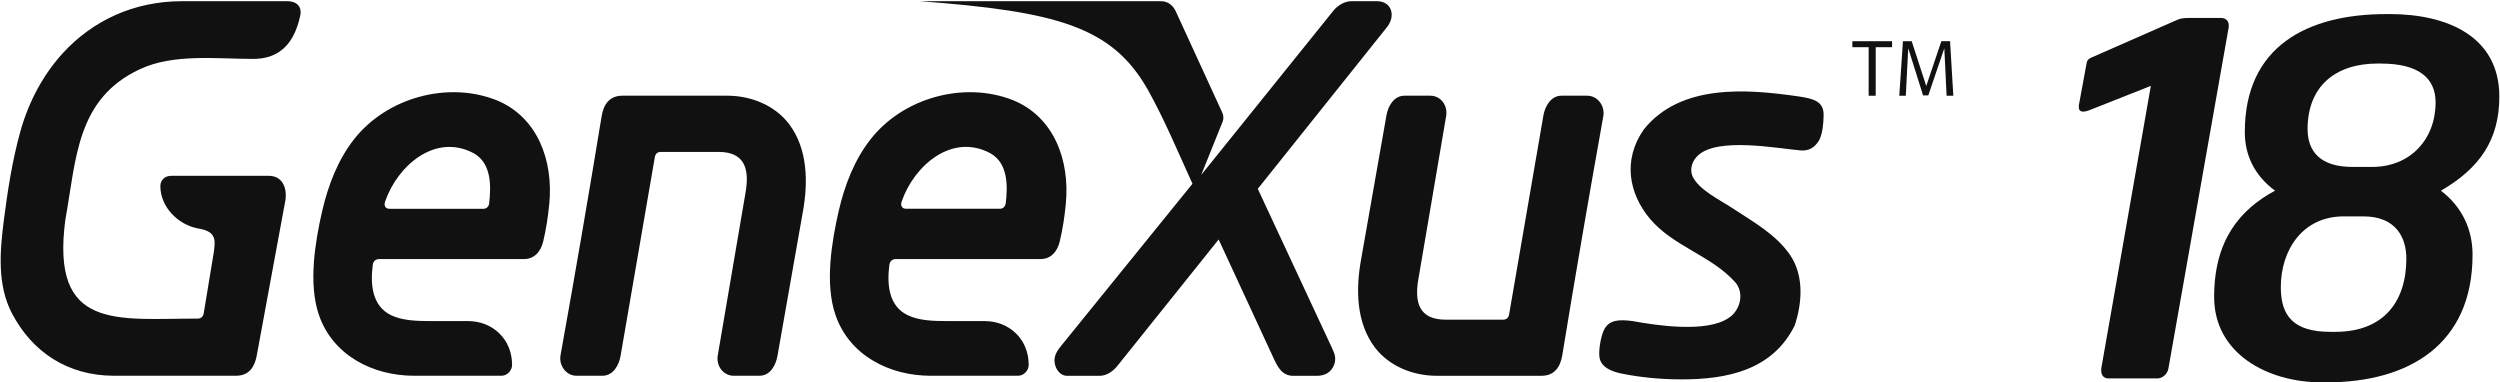 <svg width="255" height="39" viewBox="0 0 255 39" fill="none" xmlns="http://www.w3.org/2000/svg">
<path d="M198.907 4.205H198.017L196.478 8.772L194.994 4.205H194.101L193.725 9.768H194.392L194.64 4.922L196.154 9.732H196.686L198.32 4.922L198.553 9.768H199.239L198.907 4.205V4.205ZM188.944 4.816H190.603V9.768H191.322V4.813H192.992V4.202H188.94V4.813L188.944 4.816ZM50.613 10.208C45.621 8.248 39.429 9.983 36.121 14.193C34.48 16.28 33.474 18.872 32.854 21.559C32.132 24.733 31.446 28.922 32.514 32.077C33.918 36.248 38.032 38.327 42.229 38.327H51.153C51.733 38.327 52.232 37.8 52.232 37.211C52.232 34.575 50.227 32.75 47.743 32.75H43.914C42.565 32.75 41.051 32.71 39.888 32.15C37.919 31.201 37.769 28.929 38.025 27.006C38.065 26.66 38.324 26.424 38.666 26.424H53.483C54.515 26.402 55.146 25.671 55.405 24.639C55.711 23.355 55.908 22.05 56.032 20.741C56.441 16.411 54.861 11.921 50.613 10.208V10.208ZM49.895 20.748C49.865 21.046 49.632 21.297 49.319 21.297H39.724C39.294 21.294 39.133 20.952 39.286 20.548C40.541 16.894 44.41 13.527 48.334 15.64C50.139 16.662 50.099 18.978 49.891 20.748H49.895ZM29.269 0.122H18.577C13.606 0.122 9.427 2.133 6.408 5.42C4.431 7.587 2.95 10.306 2.086 13.375C1.262 16.305 0.773 19.487 0.387 22.497C-0.018 25.668 -0.291 29.067 1.215 31.954C3.29 35.931 6.94 38.327 11.637 38.327H24.061C25.454 38.327 25.99 37.367 26.191 36.248L29.116 20.396C29.294 19.152 28.798 17.934 27.413 17.934H17.461C16.801 17.934 16.356 18.381 16.356 18.978C16.356 21.141 18.201 22.933 20.189 23.301C22.107 23.602 21.961 24.5 21.815 25.686L20.765 32.041C20.688 32.321 20.488 32.495 20.17 32.495C11.961 32.495 5.149 33.779 6.666 22.413C7.79 16.211 7.779 10.073 14.288 7.049C17.694 5.456 22.121 6.009 25.797 6.009C26.928 6.009 27.832 5.743 28.55 5.242C29.601 4.514 30.253 3.278 30.618 1.628C30.844 0.624 30.217 0.115 29.258 0.115L29.269 0.122ZM74.16 9.761H63.493C62.148 9.757 61.557 10.673 61.367 11.859C60.029 19.999 58.636 28.125 57.173 36.237C56.988 37.277 57.742 38.327 58.804 38.327H61.444C62.553 38.327 63.136 37.244 63.296 36.306L66.794 16.018C66.852 15.691 67.063 15.495 67.403 15.495H73.285C75.972 15.495 76.45 17.247 76.056 19.578L73.212 36.248C73.029 37.317 73.777 38.327 74.831 38.327H77.464C78.562 38.327 79.138 37.248 79.298 36.317L81.895 21.588C82.434 18.603 82.398 15.193 80.494 12.662C79.025 10.728 76.6 9.761 74.167 9.761H74.16ZM183.346 9.819C178.106 9.066 171.425 8.554 167.684 13.182C165.463 16.331 166.17 19.792 168.3 22.319C170.67 25.137 174.543 26.06 176.979 28.773C177.978 29.889 177.49 31.714 176.294 32.448C174.04 33.964 168.938 33.194 166.51 32.746C165.277 32.594 164.106 32.546 163.585 33.699C163.275 34.393 163.056 35.67 163.14 36.393C163.268 37.509 164.489 37.916 165.408 38.106C167.385 38.505 169.489 38.698 171.513 38.698C176.14 38.698 180.797 37.778 183.062 33.194C183.82 30.896 184.017 28.165 182.621 26.056C181.151 23.886 178.824 22.635 176.709 21.232C175.422 20.377 173.249 19.363 172.621 17.945C172.322 17.178 172.636 16.36 173.223 15.829C175.28 13.986 181.217 15.131 183.653 15.342C184.535 15.422 185.108 15.033 185.564 14.298C185.932 13.48 185.983 12.633 186.009 11.764C186.045 10.317 184.951 10.048 183.35 9.819H183.346ZM161.911 9.761H159.271C158.173 9.761 157.582 10.87 157.426 11.786L153.928 32.074C153.874 32.397 153.662 32.605 153.323 32.605H147.434C144.75 32.605 144.268 30.845 144.666 28.518L147.506 11.844C147.696 10.742 146.945 9.761 145.887 9.761H143.262C142.157 9.761 141.577 10.844 141.416 11.779L138.824 26.504C138.284 29.489 138.324 32.899 140.228 35.43C141.694 37.36 144.126 38.331 146.555 38.331H157.225C158.563 38.335 159.158 37.418 159.351 36.24C160.686 28.1 162.079 19.974 163.537 11.855C163.723 10.815 162.972 9.764 161.907 9.764L161.911 9.761ZM108.716 20.741C109.128 16.411 107.553 11.921 103.301 10.208C98.305 8.248 92.113 9.983 88.809 14.193C87.164 16.28 86.154 18.872 85.538 21.559C84.816 24.733 84.134 28.922 85.202 32.077C86.603 36.248 90.72 38.327 94.913 38.327H103.841C104.424 38.327 104.927 37.8 104.927 37.211C104.927 34.575 102.925 32.75 100.435 32.75H96.609C95.256 32.75 93.743 32.71 92.587 32.15C90.607 31.201 90.465 28.929 90.716 27.006C90.756 26.66 91.015 26.424 91.362 26.424H106.175C107.207 26.402 107.837 25.671 108.093 24.639C108.399 23.355 108.596 22.05 108.72 20.741H108.716ZM102.579 20.745C102.546 21.043 102.313 21.294 102.006 21.294H92.415C91.985 21.29 91.825 20.948 91.974 20.545C93.236 16.891 97.102 13.524 101.025 15.636C102.834 16.658 102.794 18.974 102.586 20.745H102.579ZM128.296 19.258L141.467 2.776C142.408 1.595 141.934 0.119 140.443 0.119H137.872C137.157 0.119 136.45 0.544 136.008 1.089L122.523 17.843L124.7 12.433C124.827 12.12 124.809 11.79 124.671 11.484L119.934 1.166C119.642 0.533 119.12 0.119 118.402 0.119H93.768C107.848 1.166 113.41 2.736 117.045 9.092C118.785 12.193 120.152 15.505 121.633 18.741L108.235 35.277C107.881 35.71 107.557 36.179 107.557 36.764C107.557 37.506 108.056 38.335 108.866 38.335H112.079C112.841 38.353 113.479 37.931 114 37.288L124.302 24.428L129.834 36.379C130.316 37.426 130.742 38.335 131.931 38.335H134.302C135.119 38.335 135.771 38 136.081 37.211C136.311 36.531 136.151 36.113 135.862 35.491L128.299 19.268L128.296 19.258Z" fill="#111111"/>
<path d="M227.33 2.769L221.174 37.611C221.075 38.157 220.579 38.6 220.032 38.6H215.069C214.573 38.6 214.325 38.255 214.325 37.808V37.611L219.387 8.758L213.133 11.234C212.885 11.332 212.688 11.383 212.487 11.383C212.188 11.383 212.042 11.234 212.042 10.935V10.739L212.837 6.434C212.889 6.136 212.987 6.038 213.282 5.889L222.067 2.028C222.414 1.879 222.713 1.831 223.26 1.831H226.535C227.03 1.831 227.33 2.13 227.33 2.573V2.769V2.769Z" fill="#111111"/>
<path d="M248.973 19.45C251.059 21.035 252.2 23.311 252.2 25.984C252.2 35.139 245.698 39 237.307 39H236.811C231.301 39 225.842 36.081 225.842 30.289C225.842 24.497 228.471 21.381 232.049 19.45C229.915 17.865 228.971 15.789 228.971 13.462C228.971 4.703 235.374 1.435 243.415 1.435H243.762C249.618 1.435 254.932 3.711 254.932 9.848C254.932 14.302 252.897 17.174 248.977 19.45H248.973ZM241.081 22.072H239.047C234.878 22.072 232.643 25.486 232.643 29.296C232.643 32.216 233.934 33.848 237.705 33.848H238.201C243.164 33.848 245.447 30.729 245.447 26.377C245.447 24.25 244.404 22.072 241.078 22.072H241.081ZM242.868 6.481H242.522C238.153 6.481 235.374 8.856 235.374 13.164C235.374 15.44 236.665 17.025 239.94 17.025H241.975C245.848 17.025 248.43 14.204 248.43 10.444C248.43 7.921 246.643 6.485 242.868 6.485V6.481Z" fill="#111111"/>
</svg>
